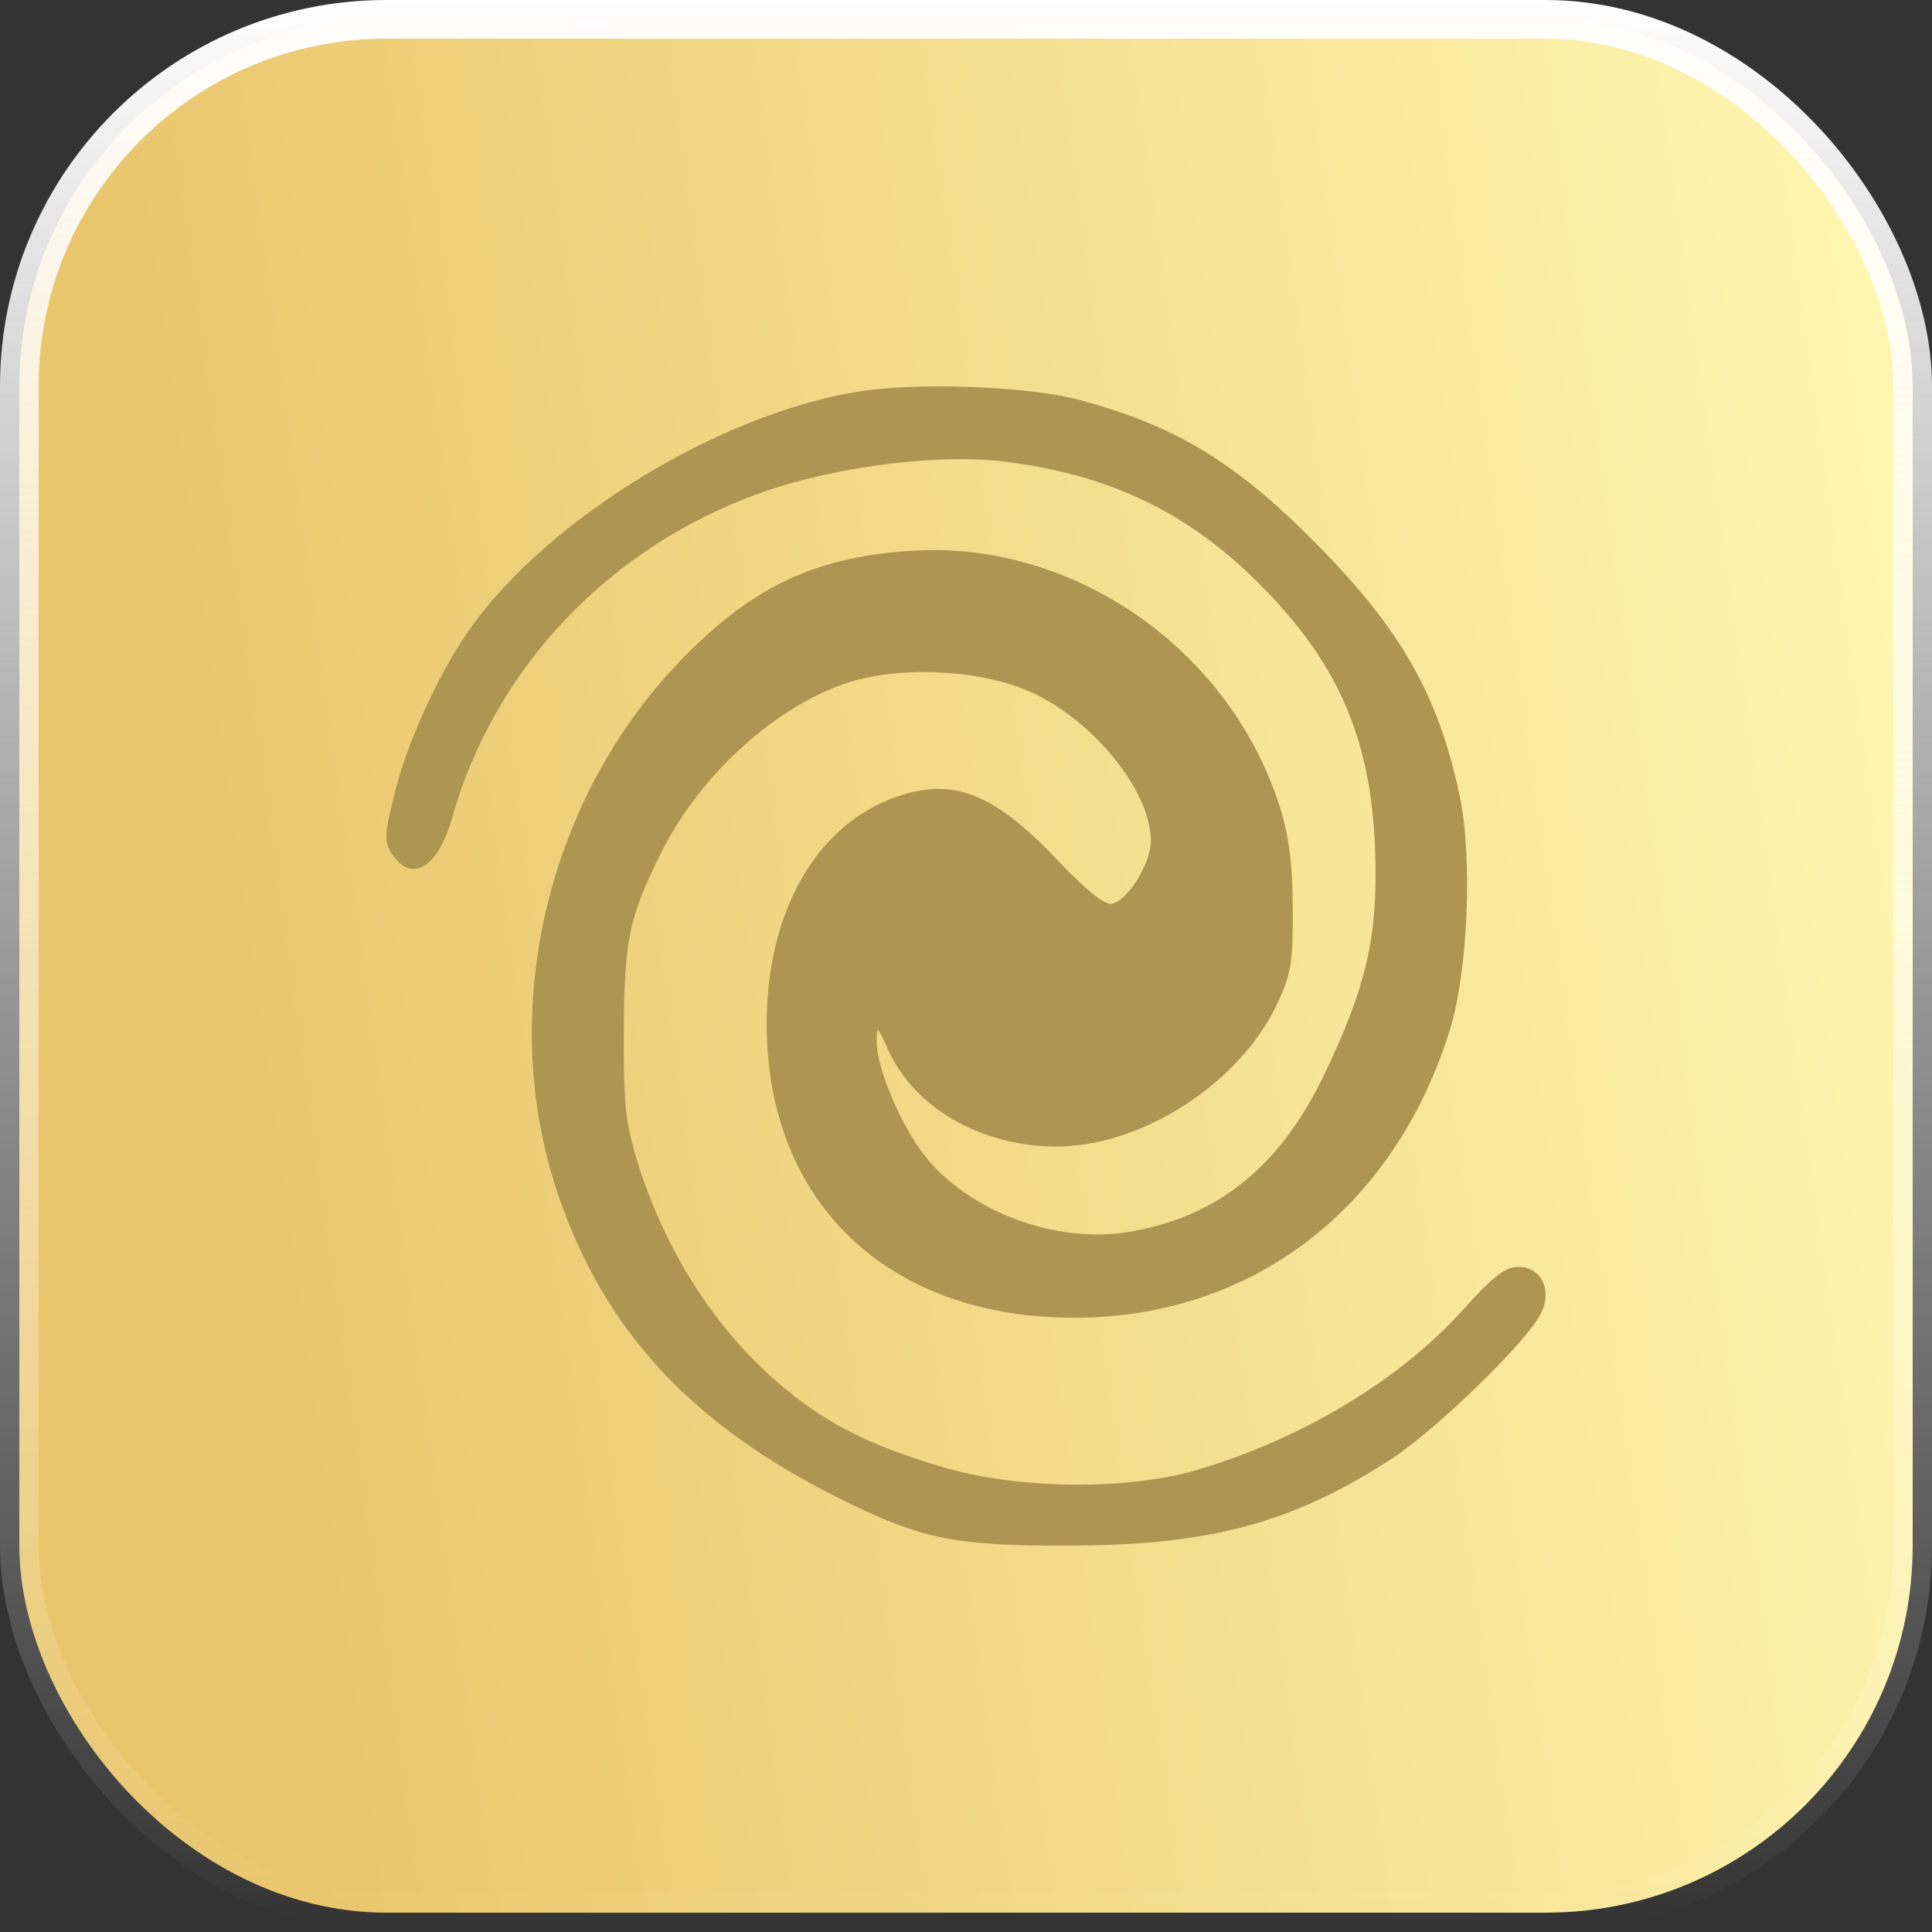 <?xml version="1.0" encoding="UTF-8"?> <svg xmlns="http://www.w3.org/2000/svg" width="50" height="50" viewBox="0 0 50 50" fill="none"><rect x="0" y="0" width="50" height="50" fill="#333333" stroke="none"/> <rect x="0.5" y="0.5" width="49" height="49" rx="9.5" fill="url(#paint0_linear_1_6915)" stroke="url(#paint1_linear_1_6915)"></rect> <path fill-rule="evenodd" clip-rule="evenodd" d="M22.621 10.081C18.961 10.495 14.164 13.362 12.097 16.37C11.32 17.502 10.537 19.226 10.219 20.508C9.945 21.612 9.937 21.78 10.147 22.102C10.645 22.867 11.338 22.455 11.696 21.181C12.788 17.294 15.771 14.149 19.689 12.754C21.597 12.074 24.272 11.732 26.002 11.947C28.696 12.281 30.718 13.246 32.558 15.077C34.622 17.132 35.484 19.101 35.588 22.003C35.667 24.201 35.375 25.497 34.289 27.775C33.145 30.175 31.538 31.482 29.249 31.877C27.341 32.206 25.077 31.365 23.923 29.9C23.324 29.138 22.69 27.643 22.69 26.989C22.69 26.522 22.695 26.525 22.982 27.161C23.654 28.651 25.339 29.64 27.259 29.672C29.5 29.709 32.078 28.062 33.06 25.964C33.415 25.207 33.465 24.897 33.457 23.502C33.45 22.343 33.358 21.625 33.119 20.874C31.824 16.806 27.804 14.001 23.63 14.252C21.139 14.402 19.516 15.156 17.695 17.01C14.151 20.617 12.844 26.173 14.432 30.88C15.614 34.389 17.858 36.834 21.638 38.736C23.829 39.837 24.674 40.013 27.732 40C31.331 39.985 33.456 39.411 35.989 37.771C37.154 37.017 39.473 34.769 39.87 34.011C40.187 33.402 39.897 32.786 39.295 32.788C38.955 32.789 38.637 33.035 37.868 33.892C36.233 35.712 33.683 37.247 30.967 38.045C29.15 38.578 26.337 38.545 24.394 37.967C22.576 37.427 21.495 36.895 20.38 35.99C18.616 34.56 17.242 32.468 16.503 30.086C16.186 29.064 16.136 28.579 16.145 26.672C16.157 24.332 16.277 23.753 17.087 22.111C18.067 20.126 19.952 18.372 21.821 17.707C23.131 17.242 25.136 17.297 26.502 17.836C28.169 18.494 29.784 20.423 29.784 21.756C29.784 22.343 29.188 23.31 28.777 23.389C28.587 23.426 28.109 23.042 27.352 22.244C25.71 20.515 24.65 20.106 23.174 20.63C21.119 21.36 19.842 23.608 19.842 26.496C19.842 31.117 22.979 34.111 27.811 34.103C32.406 34.096 36.072 31.289 37.517 26.672C37.989 25.166 38.116 22.204 37.779 20.608C37.223 17.98 36.259 16.287 34.044 14.05C31.95 11.936 30.383 10.993 27.862 10.332C26.699 10.028 24.166 9.906 22.621 10.081Z" fill="#AE9551"></path> <defs> <linearGradient id="paint0_linear_1_6915" x1="49.185" y1="1.859" x2="1.801" y2="8.479" gradientUnits="userSpaceOnUse"> <stop stop-color="#FFF7B2"></stop> <stop offset="1" stop-color="#E9C56B"></stop> </linearGradient> <linearGradient id="paint1_linear_1_6915" x1="25" y1="0" x2="25" y2="50.001" gradientUnits="userSpaceOnUse"> <stop stop-color="#FFFEFE"></stop> <stop offset="1" stop-color="white" stop-opacity="0"></stop> </linearGradient> </defs> </svg> 